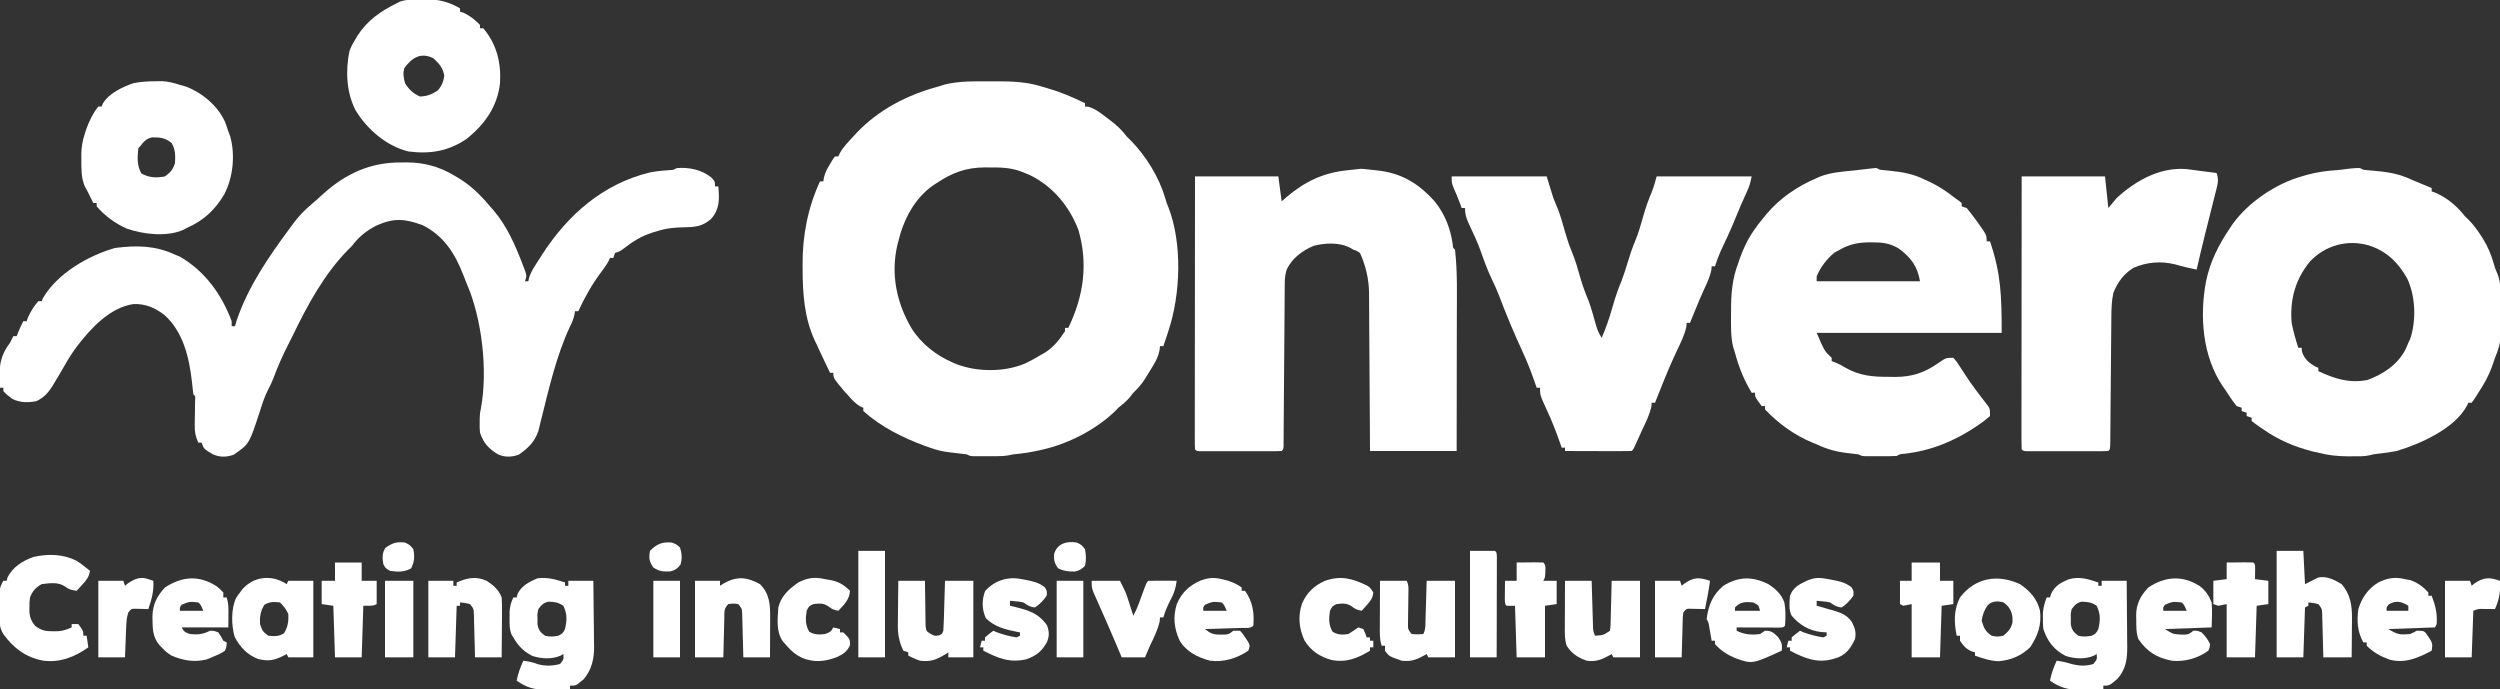 <?xml version="1.0" encoding="UTF-8"?>
<svg xmlns="http://www.w3.org/2000/svg" width="127" height="35" viewBox="0 0 127 35" fill="none">
  <rect x="0" y="0" width="127" height="35" fill="#333333" stroke="none"/>
  <g clip-path="url(#clip0_452_465)">
    <path d="M50.292 4.132C50.459 4.131 50.459 4.131 50.629 4.131C51.422 4.132 52.156 4.156 52.917 4.396C52.997 4.419 53.077 4.441 53.159 4.465C53.849 4.663 54.474 4.926 55.118 5.242C55.118 5.297 55.118 5.353 55.118 5.411C55.202 5.417 55.202 5.417 55.287 5.423C55.659 5.529 55.92 5.748 56.224 5.981C56.284 6.026 56.344 6.07 56.405 6.116C56.73 6.362 56.992 6.601 57.235 6.932C57.301 6.997 57.367 7.061 57.436 7.128C58.23 7.94 58.886 9.006 59.203 10.095C59.263 10.315 59.263 10.315 59.351 10.519C60.069 12.361 59.978 14.955 59.351 16.824C59.327 16.898 59.303 16.972 59.279 17.049C59.22 17.228 59.159 17.406 59.097 17.584C59.041 17.584 58.986 17.584 58.928 17.584C58.92 17.658 58.912 17.731 58.903 17.806C58.837 18.12 58.729 18.326 58.563 18.599C58.509 18.687 58.456 18.775 58.401 18.866C58.351 18.945 58.302 19.024 58.251 19.106C58.217 19.161 58.183 19.216 58.148 19.273C57.983 19.532 57.794 19.738 57.573 19.952C57.519 20.021 57.465 20.091 57.409 20.163C57.227 20.383 57.036 20.537 56.811 20.713C56.75 20.777 56.689 20.842 56.626 20.908C55.659 21.831 54.269 22.544 52.97 22.837C52.906 22.851 52.843 22.866 52.778 22.881C52.345 22.978 51.92 23.043 51.477 23.08C51.41 23.094 51.342 23.108 51.272 23.123C51.053 23.165 50.853 23.175 50.63 23.175C50.552 23.176 50.474 23.176 50.393 23.176C50.312 23.175 50.232 23.175 50.149 23.175C50.027 23.175 50.027 23.175 49.902 23.176C49.824 23.176 49.747 23.176 49.667 23.175C49.56 23.175 49.56 23.175 49.452 23.175C49.276 23.164 49.276 23.164 49.107 23.08C48.828 23.043 48.549 23.011 48.27 22.982C47.907 22.94 47.588 22.87 47.244 22.741C47.122 22.699 47.122 22.699 46.998 22.656C45.866 22.24 44.762 21.692 43.857 20.882C43.857 20.826 43.857 20.77 43.857 20.713C43.81 20.694 43.763 20.675 43.714 20.656C43.457 20.508 43.293 20.32 43.095 20.1C42.988 19.981 42.988 19.981 42.878 19.86C42.333 19.208 42.333 19.208 42.333 18.937C42.277 18.937 42.221 18.937 42.164 18.937C42.058 18.714 41.952 18.49 41.846 18.266C41.817 18.204 41.788 18.142 41.757 18.078C41.666 17.886 41.576 17.693 41.487 17.5C41.441 17.405 41.441 17.405 41.395 17.308C40.852 16.136 40.776 14.907 40.772 13.632C40.772 13.574 40.771 13.516 40.771 13.456C40.762 11.994 41.035 10.548 41.656 9.215C41.712 9.215 41.768 9.215 41.825 9.215C41.839 9.124 41.839 9.124 41.852 9.032C41.916 8.766 42.017 8.577 42.159 8.343C42.203 8.268 42.248 8.194 42.293 8.117C42.334 8.061 42.376 8.005 42.418 7.947C42.474 7.947 42.53 7.947 42.587 7.947C42.61 7.897 42.633 7.848 42.656 7.797C42.833 7.466 43.095 7.207 43.349 6.932C43.405 6.871 43.461 6.809 43.519 6.746C44.639 5.568 46.108 4.812 47.667 4.396C47.772 4.363 47.877 4.33 47.985 4.296C48.743 4.107 49.516 4.13 50.292 4.132ZM47.583 9.3C47.491 9.36 47.491 9.36 47.397 9.421C46.456 10.077 45.898 11.164 45.635 12.258C45.618 12.326 45.601 12.394 45.583 12.463C45.242 13.934 45.55 15.396 46.307 16.679C46.803 17.47 47.572 18.066 48.429 18.43C48.482 18.452 48.534 18.475 48.588 18.498C49.632 18.9 51.018 18.911 52.06 18.471C52.355 18.333 52.636 18.174 52.917 18.007C52.977 17.972 53.038 17.937 53.101 17.901C53.523 17.632 53.832 17.241 54.102 16.824C54.102 16.768 54.102 16.712 54.102 16.655C54.158 16.655 54.214 16.655 54.271 16.655C55.047 15.045 55.289 13.406 54.779 11.667C54.314 10.461 53.472 9.456 52.306 8.889C52.228 8.857 52.15 8.825 52.07 8.792C52.017 8.77 51.964 8.748 51.909 8.725C51.37 8.521 50.87 8.5 50.297 8.507C50.168 8.505 50.168 8.505 50.035 8.504C49.08 8.508 48.37 8.772 47.583 9.3Z" fill="white"></path>
    <path d="M20.405 8.253C20.532 8.252 20.532 8.252 20.662 8.25C21.543 8.254 22.294 8.456 23.051 8.903C23.109 8.937 23.167 8.971 23.227 9.006C23.905 9.406 24.39 9.882 24.892 10.483C24.946 10.544 25 10.604 25.056 10.667C25.751 11.475 26.168 12.44 26.548 13.426C26.571 13.483 26.593 13.54 26.616 13.599C26.765 14.003 26.765 14.003 26.67 14.287C26.726 14.287 26.782 14.287 26.839 14.287C26.853 14.216 26.853 14.216 26.867 14.143C26.979 13.762 27.221 13.437 27.432 13.104C27.473 13.04 27.513 12.976 27.555 12.909C28.864 10.893 30.642 9.337 33.011 8.761C33.347 8.693 33.679 8.662 34.021 8.641C34.209 8.634 34.209 8.634 34.375 8.539C34.993 8.487 35.625 8.616 36.121 9.004C36.322 9.215 36.322 9.215 36.322 9.469C36.378 9.469 36.434 9.469 36.491 9.469C36.545 10.118 36.57 10.597 36.136 11.11C35.691 11.501 35.34 11.536 34.766 11.545C34.267 11.556 33.838 11.592 33.359 11.751C33.245 11.784 33.245 11.784 33.13 11.818C32.574 12 32.152 12.261 31.692 12.621C31.496 12.766 31.496 12.766 31.242 12.85C31.214 12.934 31.186 13.018 31.157 13.104C31.102 13.104 31.046 13.104 30.988 13.104C30.968 13.149 30.949 13.193 30.928 13.239C30.814 13.452 30.677 13.64 30.533 13.833C30.064 14.459 29.706 15.099 29.379 15.809C29.324 15.809 29.268 15.809 29.21 15.809C29.2 15.871 29.19 15.932 29.179 15.996C29.126 16.231 29.048 16.408 28.94 16.623C28.263 18.079 27.888 19.728 27.501 21.28C27.486 21.338 27.471 21.396 27.456 21.456C27.42 21.602 27.384 21.75 27.349 21.897C27.158 22.456 26.821 22.774 26.347 23.101C25.981 23.226 25.651 23.238 25.299 23.081C24.821 22.796 24.566 22.51 24.384 21.981C24.365 21.732 24.365 21.732 24.368 21.473C24.369 21.388 24.369 21.303 24.37 21.215C24.384 20.966 24.384 20.966 24.426 20.77C24.788 18.844 24.494 16.225 23.714 14.416C23.65 14.267 23.59 14.116 23.533 13.964C23.119 12.878 22.524 11.957 21.458 11.434C20.556 11.107 20.003 11.065 19.127 11.456C18.603 11.724 18.216 12.04 17.865 12.512C17.802 12.573 17.738 12.635 17.673 12.698C16.483 13.913 15.625 15.482 14.894 17.002C14.818 17.16 14.739 17.315 14.658 17.471C14.367 18.037 14.116 18.604 13.895 19.201C13.817 19.402 13.733 19.584 13.631 19.772C13.44 20.135 13.322 20.522 13.196 20.911C12.661 22.556 12.661 22.556 11.869 23.101C11.499 23.228 11.17 23.238 10.815 23.078C10.349 22.801 10.349 22.801 10.245 22.488C10.189 22.488 10.133 22.488 10.075 22.488C9.933 22.178 9.886 21.942 9.893 21.602C9.894 21.473 9.894 21.473 9.895 21.341C9.898 21.208 9.898 21.208 9.901 21.072C9.904 20.894 9.906 20.717 9.908 20.54C9.91 20.461 9.911 20.383 9.913 20.302C9.927 20.122 9.927 20.122 9.821 20.036C9.794 19.814 9.77 19.593 9.747 19.37C9.612 18.162 9.301 16.841 8.35 16C7.877 15.634 7.394 15.426 6.785 15.445C5.58 15.621 4.606 16.686 3.911 17.595C3.687 17.895 3.489 18.199 3.306 18.526C3.145 18.813 2.976 19.095 2.805 19.376C2.77 19.435 2.735 19.494 2.7 19.555C2.471 19.928 2.264 20.17 1.863 20.374C1.438 20.462 1.023 20.462 0.63 20.266C0.46 20.142 0.309 20.025 0.169 19.867C0.169 19.811 0.169 19.756 0.169 19.698C0.114 19.698 0.058 19.698 9.90814e-05 19.698C-0.057 18.788 -0.066 18.169 0.508 17.416C0.567 17.304 0.624 17.192 0.677 17.077C0.733 17.077 0.789 17.077 0.847 17.077C0.871 17.015 0.896 16.952 0.921 16.887C1.001 16.691 1.088 16.504 1.185 16.316C1.241 16.316 1.297 16.316 1.355 16.316C1.374 16.259 1.393 16.201 1.413 16.142C1.551 15.835 1.721 15.553 1.947 15.302C2.003 15.302 2.059 15.302 2.117 15.302C2.134 15.257 2.152 15.212 2.17 15.166C2.901 13.894 4.478 12.986 5.842 12.597C6.934 12.456 7.888 12.469 8.89 12.935C8.974 12.97 9.058 13.005 9.144 13.04C10.42 13.784 11.255 14.951 11.769 16.316C11.769 16.4 11.769 16.484 11.769 16.57C11.825 16.57 11.88 16.57 11.938 16.57C11.966 16.474 11.994 16.378 12.023 16.279C12.608 14.553 13.653 13.036 14.732 11.582C14.785 11.509 14.838 11.436 14.893 11.361C15.17 10.989 15.462 10.68 15.818 10.383C16.028 10.208 16.229 10.024 16.431 9.838C17.583 8.806 18.841 8.235 20.405 8.253Z" fill="white"></path>
    <path d="M119.888 8.539C119.972 8.581 119.972 8.581 120.057 8.623C120.17 8.638 120.283 8.648 120.396 8.657C121.159 8.72 121.817 8.791 122.512 9.13C122.699 9.209 122.886 9.286 123.073 9.363C123.225 9.426 123.377 9.49 123.528 9.553C123.528 9.609 123.528 9.665 123.528 9.722C123.588 9.743 123.647 9.764 123.708 9.786C124.325 10.053 124.812 10.466 125.222 10.99C125.32 11.085 125.32 11.085 125.42 11.181C125.657 11.425 125.848 11.682 126.031 11.968C126.065 12.019 126.098 12.071 126.132 12.124C126.378 12.521 126.545 12.915 126.674 13.365C126.745 13.625 126.745 13.625 126.875 13.918C127.017 14.295 127.037 14.633 127.033 15.033C127.034 15.136 127.034 15.136 127.034 15.241C127.034 15.385 127.034 15.53 127.033 15.674C127.032 15.893 127.033 16.112 127.034 16.332C127.034 16.473 127.034 16.614 127.033 16.755C127.034 16.82 127.035 16.884 127.035 16.951C127.029 17.411 126.926 17.752 126.746 18.176C126.695 18.328 126.643 18.479 126.592 18.631C126.418 19.111 126.177 19.525 125.899 19.952C125.865 20.006 125.832 20.061 125.797 20.117C125.723 20.235 125.643 20.347 125.56 20.459C125.505 20.459 125.449 20.459 125.391 20.459C125.368 20.509 125.346 20.559 125.322 20.61C124.692 21.78 122.957 22.548 121.75 22.911C121.44 22.969 121.132 23.014 120.819 23.049C120.578 23.072 120.578 23.072 120.402 23.123C120.09 23.196 119.773 23.18 119.454 23.18C119.345 23.18 119.345 23.18 119.235 23.18C118.728 23.175 118.261 23.129 117.771 22.995C117.666 22.973 117.562 22.95 117.454 22.927C116.542 22.687 115.748 22.354 114.977 21.812C114.915 21.77 114.852 21.729 114.788 21.686C114.65 21.592 114.516 21.491 114.384 21.389C114.384 21.333 114.384 21.277 114.384 21.22C114.301 21.192 114.217 21.164 114.13 21.135C114.13 21.079 114.13 21.024 114.13 20.966C114.047 20.938 113.963 20.91 113.876 20.882C113.876 20.826 113.876 20.77 113.876 20.713C113.793 20.685 113.709 20.657 113.622 20.628C113.403 20.362 113.22 20.07 113.03 19.783C112.991 19.727 112.952 19.672 112.912 19.615C111.884 18.095 111.736 16.063 112.064 14.305C112.274 13.288 112.704 12.439 113.284 11.582C113.331 11.512 113.378 11.443 113.426 11.371C114.229 10.264 115.61 9.334 116.924 8.961C117.006 8.937 117.088 8.913 117.172 8.888C117.696 8.745 118.203 8.671 118.745 8.641C119.149 8.607 119.471 8.525 119.888 8.539ZM117.35 13.279C116.6 14.191 116.317 15.232 116.416 16.401C116.5 16.834 116.616 17.252 116.755 17.669C116.811 17.669 116.867 17.669 116.924 17.669C116.932 17.761 116.932 17.761 116.94 17.854C117.049 18.228 117.294 18.436 117.628 18.625C117.675 18.645 117.723 18.664 117.771 18.684C117.771 18.739 117.771 18.795 117.771 18.853C118.614 19.246 119.341 19.482 120.274 19.302C121.088 18.992 121.799 18.532 122.206 17.738C122.253 17.631 122.299 17.524 122.343 17.416C122.376 17.344 122.409 17.273 122.444 17.199C122.755 16.267 122.707 15.031 122.284 14.144C121.817 13.317 121.229 12.748 120.313 12.459C119.229 12.158 118.127 12.464 117.35 13.279Z" fill="white"></path>
    <path d="M69.352 8.592C69.532 8.615 69.712 8.633 69.893 8.649C71.167 8.777 72.026 9.284 72.879 10.227C73.4 10.873 73.683 11.601 73.799 12.418C73.811 12.595 73.811 12.595 73.914 12.681C74.044 13.816 74.009 14.968 74.007 16.108C74.007 16.305 74.006 16.502 74.006 16.699C74.006 17.213 74.005 17.727 74.004 18.242C74.003 18.861 74.003 19.48 74.002 20.1C74.001 21.037 74 21.974 73.998 22.911C72.546 22.911 71.093 22.911 69.596 22.911C69.593 22.293 69.589 21.675 69.586 21.038C69.584 20.646 69.581 20.253 69.578 19.861C69.573 19.238 69.569 18.616 69.566 17.993C69.564 17.491 69.561 16.989 69.556 16.487C69.555 16.296 69.554 16.105 69.554 15.914C69.553 15.645 69.55 15.377 69.548 15.108C69.548 15.03 69.548 14.952 69.548 14.871C69.538 14.164 69.378 13.497 69.088 12.85C68.938 12.747 68.938 12.747 68.749 12.681C68.674 12.639 68.599 12.596 68.522 12.552C67.977 12.31 67.313 12.341 66.74 12.486C66.16 12.724 65.635 13.122 65.362 13.696C65.29 13.938 65.267 14.155 65.265 14.408C65.264 14.519 65.264 14.519 65.263 14.633C65.262 14.714 65.262 14.795 65.262 14.878C65.261 14.964 65.26 15.049 65.26 15.138C65.258 15.323 65.257 15.509 65.256 15.695C65.254 15.989 65.252 16.283 65.249 16.576C65.243 17.306 65.238 18.035 65.233 18.764C65.229 19.381 65.224 19.997 65.219 20.614C65.217 20.904 65.215 21.194 65.213 21.485C65.212 21.661 65.211 21.838 65.209 22.015C65.209 22.096 65.208 22.177 65.208 22.261C65.207 22.372 65.207 22.372 65.206 22.484C65.206 22.549 65.205 22.613 65.205 22.679C65.193 22.826 65.193 22.826 65.108 22.911C64.974 22.919 64.839 22.922 64.704 22.922C64.575 22.922 64.575 22.922 64.443 22.922C64.349 22.922 64.255 22.922 64.159 22.922C64.063 22.922 63.968 22.922 63.869 22.922C63.667 22.922 63.464 22.922 63.262 22.922C62.951 22.921 62.64 22.922 62.329 22.922C62.133 22.922 61.936 22.922 61.74 22.922C61.647 22.922 61.553 22.922 61.456 22.922C61.37 22.922 61.284 22.922 61.195 22.922C61.119 22.922 61.042 22.921 60.964 22.921C60.79 22.911 60.79 22.911 60.706 22.826C60.697 22.647 60.695 22.468 60.696 22.29C60.696 22.233 60.695 22.176 60.695 22.118C60.695 21.926 60.696 21.735 60.696 21.544C60.696 21.407 60.696 21.27 60.696 21.134C60.696 20.762 60.697 20.39 60.697 20.018C60.698 19.63 60.698 19.241 60.698 18.853C60.698 18.117 60.699 17.381 60.7 16.645C60.701 15.807 60.701 14.97 60.702 14.132C60.702 12.409 60.704 10.685 60.706 8.961C62.103 8.961 63.5 8.961 64.939 8.961C64.995 9.38 65.051 9.798 65.108 10.229C65.194 10.155 65.279 10.079 65.368 10.002C66.29 9.222 67.226 8.776 68.43 8.651C69.153 8.566 69.153 8.566 69.352 8.592Z" fill="white"></path>
    <path d="M95.335 8.539C95.418 8.581 95.418 8.581 95.504 8.623C95.665 8.641 95.826 8.658 95.988 8.673C96.641 8.735 97.198 8.835 97.79 9.13C97.861 9.163 97.932 9.195 98.005 9.229C98.488 9.455 98.898 9.729 99.314 10.06C99.407 10.125 99.407 10.125 99.502 10.192C99.552 10.232 99.602 10.273 99.653 10.314C99.653 10.37 99.653 10.426 99.653 10.483C99.737 10.511 99.82 10.539 99.907 10.568C100.04 10.725 100.166 10.888 100.288 11.054C100.353 11.142 100.419 11.231 100.486 11.322C100.923 11.944 100.923 11.944 100.923 12.258C100.979 12.258 101.034 12.258 101.092 12.258C101.651 13.908 101.685 15.029 101.685 16.908C98.583 16.908 95.482 16.908 92.287 16.908C92.688 17.843 92.688 17.843 93.049 18.176C93.049 18.232 93.049 18.288 93.049 18.345C93.135 18.377 93.135 18.377 93.223 18.409C93.472 18.515 93.472 18.515 93.747 18.678C94.468 19.091 95.142 19.148 95.964 19.143C96.063 19.145 96.161 19.147 96.263 19.148C97.124 19.148 97.75 18.941 98.457 18.451C98.853 18.176 98.853 18.176 99.229 18.176C99.38 18.343 99.38 18.343 99.526 18.567C99.574 18.64 99.622 18.712 99.671 18.787C99.721 18.865 99.771 18.942 99.822 19.022C100.005 19.303 100.194 19.577 100.397 19.844C100.459 19.925 100.459 19.925 100.521 20.008C100.606 20.119 100.692 20.231 100.777 20.341C100.818 20.395 100.858 20.449 100.9 20.505C100.937 20.553 100.974 20.601 101.012 20.65C101.092 20.797 101.092 20.797 101.092 21.135C100.918 21.291 100.755 21.418 100.563 21.547C100.509 21.585 100.455 21.622 100.399 21.66C99.293 22.408 98.085 22.9 96.754 23.049C96.524 23.066 96.524 23.066 96.351 23.164C96.218 23.172 96.084 23.175 95.951 23.175C95.872 23.176 95.793 23.176 95.712 23.176C95.629 23.175 95.547 23.175 95.462 23.175C95.379 23.175 95.296 23.175 95.211 23.176C95.093 23.176 95.093 23.176 94.972 23.175C94.9 23.175 94.827 23.175 94.752 23.175C94.573 23.164 94.573 23.164 94.403 23.08C94.206 23.055 94.008 23.032 93.811 23.011C93.257 22.944 92.79 22.809 92.287 22.573C92.225 22.547 92.162 22.522 92.099 22.496C91.167 22.114 90.352 21.526 89.662 20.797C89.662 20.741 89.662 20.686 89.662 20.628C89.606 20.628 89.55 20.628 89.493 20.628C89.154 20.171 89.154 20.171 89.154 19.952C89.098 19.952 89.042 19.952 88.985 19.952C88.592 19.299 88.333 18.658 88.138 17.923C88.108 17.826 88.077 17.73 88.046 17.631C87.913 17.089 87.936 16.527 87.937 15.973C87.937 15.914 87.937 15.856 87.937 15.796C87.938 14.935 87.991 14.167 88.307 13.357C88.329 13.293 88.35 13.229 88.371 13.163C88.427 12.998 88.491 12.841 88.561 12.681C88.591 12.615 88.62 12.548 88.65 12.48C88.898 11.954 89.202 11.518 89.577 11.075C89.633 11.006 89.689 10.937 89.746 10.866C90.433 10.052 91.309 9.465 92.287 9.046C92.343 9.021 92.4 8.996 92.458 8.97C93.009 8.757 93.591 8.718 94.175 8.66C95.244 8.535 95.244 8.535 95.335 8.539ZM93.472 12.681C93.336 12.754 93.336 12.754 93.197 12.829C92.803 13.15 92.487 13.565 92.287 14.034C92.287 14.117 92.287 14.201 92.287 14.287C94.019 14.287 95.751 14.287 97.536 14.287C97.409 13.525 97.062 13.06 96.438 12.613C95.991 12.351 95.616 12.31 95.107 12.311C95.005 12.312 95.005 12.312 94.901 12.312C94.367 12.323 93.94 12.414 93.472 12.681Z" fill="white"></path>
    <path d="M73.745 8.961C75.338 8.961 76.93 8.961 78.571 8.961C78.683 9.324 78.795 9.687 78.91 10.06C78.992 10.262 79.074 10.463 79.158 10.664C79.299 11.041 79.404 11.428 79.515 11.816C79.609 12.14 79.709 12.454 79.841 12.766C80.025 13.199 80.148 13.646 80.277 14.098C80.39 14.491 80.524 14.863 80.684 15.239C80.83 15.624 80.938 16.021 81.048 16.418C81.127 16.701 81.201 16.915 81.365 17.162C81.59 16.651 81.763 16.134 81.915 15.598C82.047 15.138 82.192 14.698 82.379 14.258C82.493 13.963 82.585 13.661 82.677 13.357C82.79 12.986 82.907 12.621 83.058 12.264C83.241 11.829 83.364 11.38 83.493 10.928C83.611 10.522 83.745 10.133 83.914 9.745C84.014 9.491 84.084 9.225 84.159 8.961C85.752 8.961 87.344 8.961 88.985 8.961C88.919 9.292 88.862 9.493 88.721 9.786C88.531 10.19 88.359 10.598 88.191 11.011C87.953 11.599 87.693 12.172 87.417 12.743C87.3 13.001 87.207 13.257 87.122 13.527C87.067 13.527 87.011 13.527 86.953 13.527C86.948 13.591 86.943 13.656 86.937 13.722C86.86 14.072 86.728 14.357 86.576 14.679C86.415 15.029 86.268 15.384 86.122 15.741C86.096 15.805 86.069 15.87 86.042 15.937C85.978 16.092 85.915 16.246 85.852 16.401C85.797 16.401 85.741 16.401 85.683 16.401C85.678 16.465 85.673 16.53 85.667 16.596C85.569 17.042 85.371 17.428 85.175 17.838C84.769 18.696 84.423 19.577 84.074 20.459C84.019 20.459 83.963 20.459 83.905 20.459C83.897 20.556 83.897 20.556 83.889 20.654C83.791 21.1 83.592 21.485 83.397 21.896C83.319 22.069 83.242 22.241 83.164 22.414C82.984 22.816 82.984 22.816 82.889 22.911C82.639 22.918 82.39 22.92 82.14 22.919C82.027 22.919 82.027 22.919 81.913 22.919C81.672 22.918 81.431 22.917 81.191 22.916C81.028 22.916 80.865 22.915 80.702 22.915C80.302 22.914 79.902 22.912 79.502 22.911C79.502 22.855 79.502 22.799 79.502 22.741C79.447 22.741 79.391 22.741 79.333 22.741C79.308 22.667 79.282 22.592 79.255 22.515C79.055 21.942 78.841 21.388 78.583 20.837C78.233 20.075 78.233 20.075 78.233 19.698C78.177 19.698 78.121 19.698 78.063 19.698C78.037 19.623 78.012 19.549 77.985 19.472C77.794 18.923 77.592 18.39 77.345 17.864C76.906 16.91 76.499 15.943 76.131 14.961C76.023 14.69 75.902 14.429 75.777 14.166C75.553 13.691 75.375 13.208 75.203 12.712C75.052 12.296 74.866 11.898 74.677 11.498C74.523 11.17 74.422 10.939 74.422 10.568C74.367 10.568 74.311 10.568 74.253 10.568C74.216 10.468 74.18 10.369 74.142 10.267C74.055 10.031 73.96 9.802 73.856 9.574C73.745 9.3 73.745 9.3 73.745 8.961Z" fill="white"></path>
    <path d="M111.337 8.623C111.449 8.639 111.561 8.654 111.673 8.668C111.728 8.676 111.783 8.683 111.84 8.691C111.896 8.698 111.952 8.705 112.009 8.713C112.096 8.725 112.096 8.725 112.184 8.736C112.325 8.755 112.466 8.774 112.607 8.792C112.687 9.047 112.692 9.212 112.627 9.47C112.603 9.568 112.603 9.568 112.579 9.669C112.56 9.74 112.542 9.81 112.524 9.883C112.505 9.957 112.487 10.031 112.468 10.107C112.409 10.343 112.349 10.58 112.289 10.816C112.25 10.972 112.211 11.128 112.172 11.284C112.115 11.512 112.059 11.74 112.001 11.968C111.857 12.542 111.721 13.118 111.591 13.696C111.514 13.679 111.514 13.679 111.435 13.662C111.303 13.633 111.172 13.604 111.04 13.575C110.858 13.533 110.68 13.483 110.501 13.431C109.786 13.254 109.045 13.308 108.374 13.611C107.881 13.91 107.571 14.35 107.358 14.879C107.269 15.297 107.259 15.701 107.257 16.126C107.256 16.198 107.255 16.271 107.255 16.345C107.253 16.502 107.252 16.659 107.251 16.815C107.249 17.063 107.247 17.311 107.244 17.558C107.238 18.172 107.233 18.787 107.228 19.401C107.224 19.921 107.219 20.442 107.214 20.962C107.212 21.206 107.21 21.451 107.209 21.695C107.207 21.844 107.206 21.993 107.204 22.142C107.204 22.21 107.204 22.279 107.203 22.349C107.198 22.817 107.198 22.817 107.104 22.911C106.969 22.919 106.834 22.921 106.699 22.922C106.57 22.922 106.57 22.922 106.438 22.922C106.344 22.922 106.25 22.922 106.154 22.922C106.058 22.922 105.963 22.922 105.864 22.922C105.662 22.922 105.459 22.922 105.257 22.922C104.946 22.921 104.635 22.922 104.324 22.922C104.128 22.922 103.931 22.922 103.735 22.922C103.642 22.922 103.548 22.922 103.451 22.922C103.365 22.922 103.279 22.922 103.19 22.922C103.114 22.922 103.038 22.921 102.959 22.921C102.786 22.911 102.786 22.911 102.701 22.826C102.693 22.647 102.691 22.468 102.691 22.29C102.691 22.233 102.691 22.176 102.69 22.118C102.69 21.926 102.691 21.735 102.691 21.544C102.691 21.407 102.691 21.27 102.691 21.134C102.691 20.762 102.692 20.39 102.692 20.018C102.693 19.63 102.693 19.241 102.693 18.853C102.693 18.117 102.694 17.381 102.695 16.645C102.696 15.807 102.696 14.97 102.697 14.132C102.697 12.409 102.699 10.685 102.701 8.961C104.098 8.961 105.495 8.961 106.934 8.961C106.99 9.491 107.046 10.021 107.104 10.568C107.243 10.4 107.383 10.233 107.527 10.06C108.552 9.115 109.906 8.386 111.337 8.623Z" fill="white"></path>
    <path d="M7.911 4.127C8.018 4.125 8.124 4.124 8.234 4.123C8.562 4.143 8.833 4.211 9.144 4.312C9.247 4.341 9.35 4.371 9.456 4.401C10.278 4.718 11.056 5.373 11.426 6.177C11.491 6.343 11.546 6.509 11.6 6.679C11.644 6.79 11.644 6.79 11.689 6.904C11.958 7.854 11.847 9.004 11.393 9.871C10.925 10.667 10.33 11.216 9.483 11.582C9.431 11.611 9.379 11.64 9.326 11.67C8.481 12.048 7.282 11.907 6.433 11.611C5.851 11.35 5.326 10.967 4.911 10.483C4.911 10.427 4.911 10.371 4.911 10.314C4.855 10.314 4.799 10.314 4.742 10.314C4.629 10.089 4.516 9.863 4.403 9.638C4.373 9.585 4.343 9.532 4.312 9.478C4.117 9.036 4.133 8.553 4.133 8.079C4.132 8.018 4.131 7.956 4.13 7.893C4.129 7.488 4.189 7.151 4.318 6.763C4.337 6.703 4.356 6.643 4.375 6.581C4.525 6.162 4.714 5.759 4.996 5.411C5.051 5.411 5.107 5.411 5.165 5.411C5.195 5.336 5.195 5.336 5.225 5.26C5.525 4.745 6.223 4.417 6.774 4.227C7.155 4.149 7.522 4.129 7.911 4.127ZM7.112 7.44C7.084 7.468 7.056 7.495 7.028 7.524C6.978 7.989 6.95 8.399 7.181 8.813C7.579 9.032 7.939 9.046 8.382 8.961C8.671 8.748 8.777 8.623 8.89 8.285C8.911 7.906 8.915 7.603 8.721 7.271C8.414 7.001 8.113 6.969 7.718 6.98C7.426 7.039 7.29 7.212 7.112 7.44Z" fill="white"></path>
    <path d="M21.426 -0.037C21.505 -0.037 21.584 -0.038 21.665 -0.038C22.313 -0.027 22.801 0.095 23.368 0.423C23.368 0.479 23.368 0.534 23.368 0.592C23.425 0.609 23.483 0.627 23.542 0.645C23.869 0.797 24.136 1.006 24.384 1.268C24.384 1.324 24.384 1.38 24.384 1.437C24.439 1.437 24.495 1.437 24.553 1.437C25.233 2.254 25.465 3.179 25.4 4.227C25.267 5.413 24.638 6.299 23.722 7.043C22.789 7.682 21.852 7.838 20.743 7.693C19.63 7.417 18.65 6.575 18.064 5.603C17.594 4.687 17.549 3.607 17.75 2.599C17.828 2.392 17.917 2.217 18.034 2.029C18.076 1.957 18.118 1.886 18.161 1.812C18.654 1.044 19.337 0.565 20.15 0.169C20.21 0.138 20.27 0.107 20.331 0.075C20.694 -0.037 21.047 -0.036 21.426 -0.037ZM20.542 3.456C20.459 3.737 20.504 3.944 20.574 4.227C20.776 4.545 20.988 4.754 21.336 4.903C21.708 4.888 21.971 4.789 22.267 4.565C22.461 4.325 22.518 4.162 22.569 3.857C22.505 3.448 22.314 3.234 22.013 2.959C21.373 2.639 20.925 2.934 20.542 3.456Z" fill="white"></path>
    <path d="M106.596 29.589C106.596 29.645 106.596 29.701 106.596 29.759C106.652 29.759 106.708 29.759 106.765 29.759C106.765 29.675 106.765 29.591 106.765 29.505C107.184 29.505 107.603 29.505 108.035 29.505C108.041 30.07 108.046 30.636 108.049 31.201C108.05 31.394 108.052 31.586 108.054 31.778C108.057 32.055 108.059 32.332 108.06 32.609C108.061 32.694 108.063 32.78 108.064 32.867C108.064 33.497 107.997 33.991 107.569 34.482C107.159 34.831 107.159 34.831 106.85 34.831C106.85 34.887 106.85 34.943 106.85 35C106.541 35.012 106.233 35.02 105.924 35.026C105.837 35.03 105.751 35.033 105.662 35.037C105.045 35.047 104.646 34.931 104.14 34.577C104.211 34.206 104.324 33.907 104.479 33.563C104.754 33.603 105.003 33.653 105.268 33.742C105.636 33.83 105.976 33.843 106.342 33.732C106.535 33.494 106.535 33.494 106.511 33.225C106.465 33.252 106.419 33.279 106.372 33.307C105.929 33.5 105.388 33.471 104.936 33.32C104.346 33.02 104.008 32.579 103.802 31.956C103.779 31.693 103.779 31.693 103.781 31.412C103.78 31.32 103.78 31.228 103.779 31.133C103.803 30.848 103.87 30.617 103.971 30.35C104.027 30.35 104.083 30.35 104.14 30.35C104.16 30.288 104.179 30.225 104.199 30.16C104.389 29.761 104.688 29.592 105.088 29.431C105.618 29.266 106.085 29.419 106.596 29.589ZM105.241 30.942C105.188 31.187 105.188 31.187 105.199 31.449C105.198 31.537 105.197 31.624 105.196 31.713C105.252 32.014 105.337 32.114 105.58 32.295C105.812 32.356 106.022 32.341 106.257 32.295C106.478 32.18 106.478 32.18 106.596 31.956C106.697 31.508 106.714 31.199 106.511 30.773C106.239 30.592 106.073 30.578 105.752 30.565C105.495 30.623 105.398 30.734 105.241 30.942Z" fill="white"></path>
    <path d="M28.702 29.589C28.702 29.645 28.702 29.701 28.702 29.759C28.758 29.759 28.814 29.759 28.872 29.759C28.872 29.675 28.872 29.591 28.872 29.505C29.291 29.505 29.71 29.505 30.142 29.505C30.15 30.069 30.156 30.633 30.16 31.197C30.162 31.388 30.164 31.58 30.167 31.772C30.171 32.048 30.173 32.324 30.175 32.601C30.176 32.686 30.178 32.77 30.18 32.858C30.18 33.489 30.06 34.014 29.649 34.509C29.576 34.566 29.576 34.566 29.501 34.625C29.452 34.665 29.403 34.705 29.353 34.747C29.21 34.831 29.21 34.831 28.956 34.831C28.956 34.887 28.956 34.943 28.956 35C28.648 35.012 28.339 35.02 28.03 35.026C27.944 35.03 27.857 35.033 27.768 35.037C27.151 35.047 26.753 34.931 26.247 34.577C26.318 34.206 26.43 33.907 26.586 33.563C26.849 33.6 27.079 33.642 27.326 33.742C27.703 33.844 28.07 33.833 28.448 33.732C28.641 33.494 28.641 33.494 28.618 33.225C28.572 33.252 28.526 33.279 28.478 33.307C28.035 33.5 27.495 33.471 27.042 33.32C26.599 33.094 26.319 32.811 26.078 32.379C26.047 32.33 26.015 32.282 25.983 32.231C25.875 31.956 25.886 31.707 25.887 31.412C25.887 31.302 25.886 31.193 25.886 31.08C25.907 30.795 25.954 30.605 26.078 30.35C26.133 30.35 26.189 30.35 26.247 30.35C26.263 30.289 26.278 30.228 26.294 30.165C26.509 29.746 26.867 29.567 27.289 29.383C27.787 29.308 28.23 29.432 28.702 29.589ZM27.348 30.942C27.294 31.187 27.294 31.187 27.305 31.449C27.304 31.537 27.303 31.624 27.303 31.713C27.358 32.014 27.443 32.114 27.686 32.295C27.919 32.356 28.128 32.341 28.364 32.295C28.584 32.18 28.584 32.18 28.702 31.956C28.804 31.508 28.821 31.199 28.618 30.773C28.345 30.592 28.18 30.578 27.858 30.565C27.602 30.623 27.505 30.734 27.348 30.942Z" fill="white"></path>
    <path d="M115.654 27.983C116.101 27.983 116.548 27.983 117.009 27.983C117.037 28.541 117.065 29.099 117.094 29.674C117.317 29.562 117.541 29.451 117.771 29.336C118.192 29.249 118.6 29.459 118.956 29.674C119.396 30.181 119.486 30.749 119.481 31.404C119.481 31.461 119.48 31.519 119.48 31.578C119.479 31.759 119.477 31.939 119.475 32.12C119.474 32.244 119.473 32.367 119.473 32.491C119.471 32.792 119.468 33.093 119.464 33.394C118.989 33.394 118.514 33.394 118.025 33.394C118.021 33.22 118.017 33.046 118.012 32.866C118.008 32.698 118.003 32.529 117.998 32.36C117.995 32.243 117.992 32.126 117.989 32.009C117.985 31.84 117.98 31.672 117.975 31.503C117.971 31.351 117.971 31.351 117.967 31.196C117.959 30.927 117.959 30.927 117.771 30.688C117.511 30.626 117.511 30.626 117.263 30.604C117.263 30.66 117.263 30.715 117.263 30.773C117.179 30.815 117.179 30.815 117.094 30.858C117.066 31.694 117.038 32.531 117.009 33.394C116.562 33.394 116.115 33.394 115.654 33.394C115.654 31.608 115.654 29.823 115.654 27.983Z" fill="white"></path>
    <path d="M3.894 28.49C4.1 28.626 4.1 28.626 4.27 28.76C4.328 28.805 4.385 28.849 4.444 28.895C4.486 28.929 4.528 28.963 4.572 28.998C4.522 29.307 4.395 29.466 4.185 29.695C4.131 29.755 4.077 29.814 4.021 29.876C3.979 29.921 3.937 29.966 3.894 30.012C3.652 29.979 3.501 29.951 3.307 29.798C2.964 29.554 2.518 29.624 2.116 29.674C1.801 29.85 1.657 30.02 1.524 30.35C1.494 30.593 1.494 30.593 1.497 30.852C1.496 30.938 1.494 31.025 1.493 31.113C1.529 31.406 1.597 31.555 1.778 31.787C2.089 32.029 2.319 32.074 2.709 32.068C2.795 32.067 2.88 32.067 2.968 32.066C3.221 32.041 3.41 31.978 3.64 31.872C3.64 31.816 3.64 31.76 3.64 31.703C3.752 31.703 3.864 31.703 3.979 31.703C4.233 32.047 4.233 32.047 4.233 32.295C4.289 32.295 4.345 32.295 4.402 32.295C4.444 32.588 4.444 32.588 4.487 32.886C3.797 33.374 3.057 33.668 2.201 33.563C1.323 33.399 0.686 32.93 0.169 32.21C0.003 31.935 -0.022 31.727 -0.023 31.407C-0.023 31.318 -0.023 31.229 -0.023 31.137C-0.023 31.045 -0.022 30.953 -0.021 30.858C-0.022 30.719 -0.022 30.719 -0.023 30.577C-0.023 30.488 -0.023 30.4 -0.023 30.308C-0.023 30.227 -0.022 30.146 -0.022 30.062C0 29.837 0.054 29.698 0.169 29.505C0.225 29.505 0.281 29.505 0.338 29.505C0.354 29.445 0.37 29.386 0.386 29.325C0.65 28.798 1.148 28.494 1.692 28.295C2.439 28.124 3.206 28.141 3.894 28.49Z" fill="white"></path>
    <path d="M14.563 29.674C14.591 29.618 14.619 29.562 14.647 29.505C15.066 29.505 15.486 29.505 15.917 29.505C15.917 30.788 15.917 32.072 15.917 33.394C15.498 33.394 15.079 33.394 14.647 33.394C14.62 33.338 14.592 33.282 14.563 33.225C14.516 33.25 14.469 33.275 14.42 33.302C13.935 33.543 13.652 33.608 13.123 33.478C12.58 33.29 12.185 32.861 11.923 32.356C11.749 31.779 11.734 30.932 11.991 30.382C12.086 30.232 12.086 30.232 12.192 30.097C12.227 30.049 12.262 30.002 12.298 29.953C12.889 29.26 13.822 29.181 14.563 29.674ZM13.43 30.725C13.23 31.04 13.19 31.333 13.208 31.703C13.336 32.071 13.336 32.071 13.631 32.295C13.948 32.324 14.149 32.34 14.425 32.173C14.624 31.86 14.666 31.564 14.647 31.196C14.533 30.94 14.421 30.8 14.224 30.604C13.906 30.569 13.708 30.558 13.43 30.725Z" fill="white"></path>
    <path d="M102.616 29.674C103.126 30.024 103.485 30.417 103.632 31.027C103.715 31.753 103.531 32.265 103.14 32.871C102.703 33.307 102.15 33.538 101.537 33.589C101.114 33.58 100.727 33.446 100.33 33.309C100.33 33.253 100.33 33.198 100.33 33.14C100.267 33.121 100.204 33.102 100.14 33.082C99.859 32.948 99.738 32.806 99.568 32.548C99.568 32.465 99.568 32.381 99.568 32.295C99.512 32.295 99.456 32.295 99.399 32.295C99.261 31.608 99.245 30.984 99.568 30.35C100.346 29.337 101.484 29.155 102.616 29.674ZM100.981 30.736C100.794 31.005 100.718 31.209 100.669 31.534C100.785 31.908 100.848 32.076 101.177 32.295C101.466 32.351 101.466 32.351 101.769 32.295C102.024 32.079 102.155 31.942 102.234 31.621C102.256 31.302 102.205 31.077 102.018 30.815C101.784 30.58 101.784 30.58 101.468 30.551C101.179 30.583 101.179 30.583 100.981 30.736Z" fill="white"></path>
    <path d="M70.104 29.505C70.551 29.505 70.998 29.505 71.459 29.505C71.575 29.737 71.55 29.921 71.546 30.181C71.544 30.333 71.544 30.333 71.543 30.488C71.54 30.702 71.536 30.917 71.533 31.131C71.532 31.233 71.531 31.334 71.53 31.438C71.528 31.532 71.527 31.625 71.525 31.721C71.525 31.974 71.525 31.974 71.713 32.21C72.016 32.231 72.016 32.231 72.305 32.21C72.428 31.965 72.409 31.743 72.417 31.47C72.419 31.414 72.42 31.358 72.422 31.3C72.428 31.121 72.433 30.942 72.438 30.762C72.441 30.641 72.445 30.52 72.449 30.398C72.458 30.1 72.466 29.803 72.475 29.505C72.95 29.505 73.425 29.505 73.914 29.505C73.914 30.788 73.914 32.072 73.914 33.394C73.467 33.394 73.02 33.394 72.559 33.394C72.531 33.338 72.504 33.282 72.475 33.225C72.412 33.261 72.412 33.261 72.347 33.299C71.951 33.515 71.667 33.621 71.205 33.563C70.557 33.337 70.557 33.337 70.358 33.056C70.358 32.972 70.358 32.888 70.358 32.802C70.302 32.802 70.246 32.802 70.189 32.802C70.078 32.468 70.093 32.131 70.096 31.784C70.096 31.718 70.096 31.653 70.096 31.586C70.097 31.378 70.098 31.171 70.099 30.963C70.099 30.822 70.1 30.681 70.1 30.54C70.101 30.195 70.102 29.85 70.104 29.505Z" fill="white"></path>
    <path d="M122.174 29.42C122.321 29.449 122.321 29.449 122.47 29.478C122.833 29.614 123.101 29.808 123.359 30.097C123.359 30.152 123.359 30.208 123.359 30.266C123.415 30.266 123.471 30.266 123.529 30.266C123.722 30.763 123.82 31.168 123.783 31.703C123.755 31.759 123.727 31.814 123.698 31.872C122.916 31.9 122.133 31.928 121.327 31.956C121.807 32.244 121.903 32.252 122.428 32.21C122.614 32.131 122.614 32.131 122.767 32.041C123.105 32.041 123.105 32.041 123.231 32.156C123.587 32.67 123.587 32.67 123.529 33.056C122.843 33.422 122.152 33.726 121.368 33.502C120.916 33.335 120.568 33.142 120.227 32.802C120.227 32.746 120.227 32.69 120.227 32.633C120.171 32.633 120.115 32.633 120.057 32.633C119.752 32.087 119.726 31.558 119.803 30.942C119.982 30.364 120.299 29.905 120.819 29.589C121.291 29.362 121.657 29.296 122.174 29.42ZM121.333 30.72C121.227 30.854 121.227 30.854 121.243 31.027C121.606 31.027 121.969 31.027 122.343 31.027C122.343 30.943 122.343 30.859 122.343 30.773C122.017 30.556 121.672 30.48 121.333 30.72Z" fill="white"></path>
    <path d="M62.06 29.42C62.16 29.445 62.259 29.469 62.362 29.494C62.634 29.583 62.846 29.675 63.076 29.843C63.076 29.899 63.076 29.955 63.076 30.012C63.132 30.012 63.188 30.012 63.246 30.012C63.64 30.57 63.723 31.119 63.669 31.787C63.514 31.942 63.266 31.892 63.057 31.899C62.951 31.902 62.844 31.906 62.734 31.91C62.621 31.913 62.507 31.916 62.394 31.919C62.28 31.923 62.166 31.927 62.052 31.931C61.773 31.94 61.493 31.948 61.214 31.956C61.486 32.174 61.628 32.243 61.981 32.237C62.053 32.236 62.126 32.236 62.201 32.236C62.422 32.222 62.422 32.222 62.653 32.041C62.765 32.041 62.876 32.041 62.992 32.041C63.139 32.199 63.139 32.199 63.272 32.406C63.317 32.473 63.362 32.541 63.409 32.611C63.5 32.802 63.5 32.802 63.415 33.056C62.835 33.444 62.163 33.652 61.468 33.563C60.834 33.392 60.255 33.106 59.917 32.526C59.641 31.913 59.577 31.311 59.79 30.667C60.034 30.106 60.409 29.751 60.96 29.505C61.369 29.354 61.637 29.315 62.06 29.42ZM61.214 30.72C61.114 30.855 61.114 30.855 61.129 31.027C61.52 31.027 61.911 31.027 62.314 31.027C62.181 30.715 62.181 30.715 62.06 30.604C61.61 30.557 61.61 30.557 61.214 30.72Z" fill="white"></path>
    <path d="M79.502 29.505C79.949 29.505 80.396 29.505 80.856 29.505C80.862 29.685 80.867 29.865 80.872 30.051C80.877 30.225 80.883 30.4 80.888 30.575C80.892 30.696 80.895 30.817 80.899 30.938C80.903 31.113 80.909 31.287 80.914 31.462C80.918 31.566 80.921 31.671 80.924 31.779C80.93 32.044 80.93 32.044 81.026 32.295C81.451 32.267 81.451 32.267 81.788 32.041C81.819 31.778 81.819 31.778 81.823 31.47C81.825 31.414 81.826 31.358 81.828 31.3C81.833 31.121 81.837 30.942 81.841 30.762C81.844 30.641 81.847 30.52 81.851 30.398C81.859 30.1 81.866 29.803 81.873 29.505C82.347 29.505 82.823 29.505 83.312 29.505C83.312 30.788 83.312 32.072 83.312 33.394C82.865 33.394 82.418 33.394 81.957 33.394C81.929 33.338 81.901 33.282 81.873 33.225C81.809 33.261 81.809 33.261 81.745 33.299C81.35 33.515 81.063 33.629 80.603 33.563C80.156 33.406 79.847 33.207 79.587 32.802C79.48 32.484 79.491 32.189 79.494 31.858C79.494 31.791 79.494 31.723 79.494 31.654C79.494 31.44 79.496 31.225 79.497 31.011C79.497 30.865 79.497 30.72 79.498 30.574C79.499 30.218 79.5 29.861 79.502 29.505Z" fill="white"></path>
    <path d="M10.993 29.776C11.133 29.885 11.133 29.885 11.345 30.097C11.345 30.18 11.345 30.264 11.345 30.35C11.401 30.35 11.457 30.35 11.514 30.35C11.617 30.656 11.608 30.936 11.604 31.254C11.603 31.458 11.601 31.662 11.599 31.872C10.817 31.872 10.034 31.872 9.228 31.872C9.341 32.097 9.414 32.125 9.652 32.21C10.047 32.251 10.314 32.224 10.668 32.041C10.885 32.046 10.885 32.046 11.091 32.126C11.234 32.337 11.234 32.337 11.345 32.548C11.429 32.59 11.429 32.59 11.514 32.633C11.514 32.823 11.514 32.823 11.43 33.056C11.219 33.204 10.991 33.298 10.752 33.394C10.627 33.446 10.627 33.446 10.498 33.499C9.87 33.656 9.311 33.555 8.72 33.309C8.44 33.124 8.44 33.124 8.212 32.886C8.171 32.844 8.13 32.803 8.088 32.759C7.769 32.363 7.75 31.971 7.747 31.481C7.746 31.419 7.746 31.358 7.745 31.294C7.759 30.708 7.976 30.27 8.382 29.843C9.234 29.281 10.117 29.204 10.993 29.776ZM9.228 30.72C9.129 30.855 9.129 30.855 9.144 31.027C9.535 31.027 9.926 31.027 10.329 31.027C10.195 30.715 10.195 30.715 10.075 30.604C9.625 30.557 9.625 30.557 9.228 30.72Z" fill="white"></path>
    <path d="M45.635 29.505C46.082 29.505 46.529 29.505 46.99 29.505C46.991 29.685 46.992 29.865 46.994 30.051C46.996 30.225 47 30.4 47.003 30.575C47.005 30.696 47.006 30.817 47.007 30.938C47.007 31.113 47.011 31.287 47.015 31.462C47.016 31.566 47.017 31.671 47.019 31.779C47.049 32.056 47.049 32.056 47.278 32.205C47.488 32.31 47.488 32.31 47.688 32.279C47.853 32.221 47.853 32.221 47.921 32.041C47.934 31.851 47.943 31.66 47.948 31.47C47.95 31.414 47.952 31.358 47.953 31.3C47.959 31.121 47.964 30.942 47.969 30.762C47.973 30.641 47.976 30.52 47.98 30.398C47.989 30.1 47.998 29.803 48.006 29.505C48.481 29.505 48.956 29.505 49.445 29.505C49.445 30.788 49.445 32.072 49.445 33.394C49.026 33.394 48.607 33.394 48.175 33.394C48.175 33.31 48.175 33.226 48.175 33.14C48.128 33.171 48.081 33.201 48.032 33.233C47.569 33.514 47.278 33.633 46.736 33.563C46.526 33.493 46.342 33.408 46.143 33.309C46.143 33.253 46.143 33.198 46.143 33.14C46.059 33.112 45.976 33.084 45.889 33.056C45.668 32.585 45.599 32.199 45.611 31.684C45.611 31.59 45.611 31.59 45.612 31.494C45.613 31.296 45.616 31.098 45.62 30.9C45.621 30.764 45.622 30.629 45.623 30.494C45.626 30.164 45.63 29.834 45.635 29.505Z" fill="white"></path>
    <path d="M111.738 29.767C112.05 30.007 112.207 30.243 112.353 30.604C112.371 30.835 112.378 31.04 112.369 31.27C112.361 31.568 112.361 31.568 112.353 31.872C111.571 31.9 110.788 31.928 109.982 31.956C110.383 32.211 110.383 32.211 110.797 32.237C110.861 32.236 110.925 32.236 110.991 32.236C111.193 32.219 111.193 32.219 111.422 32.041C111.623 32.036 111.623 32.036 111.845 32.126C112.021 32.304 112.168 32.487 112.268 32.717C112.257 32.895 112.257 32.895 112.184 33.056C111.656 33.44 110.967 33.636 110.321 33.563C109.558 33.412 109.077 33.111 108.628 32.464C108.512 32.139 108.524 31.8 108.522 31.46C108.52 31.401 108.518 31.342 108.517 31.282C108.512 30.689 108.733 30.268 109.136 29.843C109.988 29.281 110.856 29.21 111.738 29.767ZM109.982 30.72C109.883 30.855 109.883 30.855 109.898 31.027C110.289 31.027 110.68 31.027 111.083 31.027C110.949 30.715 110.949 30.715 110.829 30.604C110.379 30.557 110.379 30.557 109.982 30.72Z" fill="white"></path>
    <path d="M89.831 29.674C90.192 29.91 90.489 30.177 90.641 30.592C90.72 30.985 90.71 31.39 90.678 31.787C90.593 31.872 90.593 31.872 90.366 31.882C90.267 31.881 90.168 31.881 90.066 31.88C89.959 31.88 89.853 31.88 89.743 31.879C89.629 31.879 89.516 31.878 89.402 31.877C89.288 31.877 89.175 31.877 89.061 31.876C88.781 31.875 88.502 31.874 88.222 31.872C88.222 31.928 88.222 31.984 88.222 32.041C88.603 32.237 88.987 32.264 89.408 32.21C89.491 32.154 89.575 32.099 89.662 32.041C89.991 32.041 90.084 32.125 90.323 32.358C90.509 32.633 90.555 32.735 90.508 33.056C89.005 33.743 89.005 33.743 88.132 33.425C87.742 33.257 87.401 33.041 87.122 32.717C87.122 32.662 87.122 32.606 87.122 32.548C87.066 32.548 87.01 32.548 86.952 32.548C86.941 32.483 86.93 32.418 86.918 32.351C86.903 32.266 86.888 32.181 86.873 32.094C86.858 32.01 86.843 31.925 86.828 31.838C86.793 31.621 86.793 31.621 86.698 31.449C86.785 30.746 87 30.221 87.545 29.759C88.322 29.274 89.028 29.276 89.831 29.674ZM88.138 30.858C88.138 30.913 88.138 30.969 88.138 31.027C88.557 31.027 88.976 31.027 89.408 31.027C89.344 30.75 89.344 30.75 89.069 30.604C88.674 30.568 88.421 30.563 88.138 30.858Z" fill="white"></path>
    <path d="M38.608 29.674C39.104 30.178 39.127 30.71 39.124 31.396C39.124 31.453 39.124 31.511 39.124 31.57C39.123 31.752 39.122 31.933 39.121 32.115C39.12 32.239 39.12 32.363 39.12 32.487C39.119 32.789 39.117 33.091 39.116 33.394C38.669 33.394 38.222 33.394 37.761 33.394C37.757 33.22 37.753 33.046 37.748 32.866C37.744 32.698 37.739 32.529 37.734 32.36C37.731 32.243 37.728 32.126 37.725 32.009C37.721 31.84 37.716 31.672 37.711 31.503C37.707 31.351 37.707 31.351 37.703 31.196C37.695 30.927 37.695 30.927 37.507 30.688C37.253 30.653 37.253 30.653 36.999 30.688C36.76 30.927 36.803 31.094 36.795 31.429C36.793 31.485 36.791 31.541 36.79 31.599C36.785 31.778 36.781 31.957 36.777 32.136C36.773 32.258 36.77 32.379 36.767 32.5C36.759 32.798 36.752 33.096 36.745 33.394C36.27 33.394 35.795 33.394 35.306 33.394C35.306 32.11 35.306 30.827 35.306 29.505C35.725 29.505 36.144 29.505 36.576 29.505C36.576 29.588 36.576 29.672 36.576 29.758C36.635 29.72 36.694 29.682 36.756 29.642C37.43 29.261 37.928 29.304 38.608 29.674Z" fill="white"></path>
    <path d="M24.723 29.505C25.066 29.729 25.337 29.963 25.485 30.35C25.499 30.586 25.505 30.813 25.502 31.049C25.501 31.116 25.501 31.183 25.501 31.252C25.5 31.466 25.498 31.68 25.496 31.893C25.495 32.038 25.494 32.183 25.493 32.328C25.492 32.684 25.488 33.039 25.485 33.394C25.038 33.394 24.591 33.394 24.13 33.394C24.126 33.22 24.122 33.046 24.118 32.866C24.113 32.698 24.108 32.529 24.104 32.36C24.1 32.243 24.097 32.126 24.095 32.009C24.091 31.84 24.086 31.672 24.081 31.503C24.077 31.351 24.077 31.351 24.073 31.196C24.064 30.927 24.064 30.927 23.876 30.688C23.617 30.626 23.617 30.626 23.368 30.604C23.368 30.66 23.368 30.715 23.368 30.773C23.313 30.773 23.257 30.773 23.199 30.773C23.171 31.638 23.143 32.503 23.114 33.394C22.667 33.394 22.22 33.394 21.76 33.394C21.76 32.11 21.76 30.827 21.76 29.505C22.179 29.505 22.598 29.505 23.03 29.505C23.03 29.588 23.03 29.672 23.03 29.758C23.086 29.758 23.142 29.758 23.199 29.758C23.199 29.703 23.199 29.647 23.199 29.589C23.741 29.351 24.166 29.263 24.723 29.505Z" fill="white"></path>
    <path d="M51.901 29.42C51.964 29.432 52.028 29.443 52.093 29.455C52.462 29.527 52.792 29.595 53.086 29.843C53.192 30.033 53.192 30.033 53.171 30.266C53.003 30.5 52.821 30.701 52.578 30.858C52.319 30.835 52.208 30.752 51.986 30.604C51.812 30.566 51.812 30.566 51.631 30.551C51.525 30.541 51.418 30.53 51.308 30.519C51.308 30.603 51.308 30.687 51.308 30.773C51.406 30.796 51.504 30.818 51.605 30.842C52.286 31.015 52.783 31.171 53.197 31.782C53.301 32.094 53.315 32.334 53.175 32.638C52.9 33.11 52.646 33.309 52.128 33.494C51.279 33.681 50.706 33.438 49.953 33.056C49.953 33 49.953 32.944 49.953 32.886C49.898 32.886 49.842 32.886 49.784 32.886C49.812 32.775 49.84 32.663 49.869 32.548C49.925 32.548 49.981 32.548 50.038 32.548C50.038 32.492 50.038 32.437 50.038 32.379C50.176 32.262 50.317 32.149 50.462 32.041C50.516 32.066 50.57 32.09 50.626 32.115C50.957 32.237 51.296 32.332 51.647 32.379C51.731 32.337 51.731 32.337 51.816 32.295C51.816 32.239 51.816 32.183 51.816 32.126C51.77 32.117 51.724 32.109 51.676 32.1C51.077 31.982 50.512 31.843 50.075 31.396C49.879 30.936 49.869 30.494 50.044 30.023C50.538 29.48 51.194 29.277 51.901 29.42Z" fill="white"></path>
    <path d="M92.879 29.42C92.943 29.432 93.006 29.443 93.072 29.455C93.441 29.527 93.77 29.595 94.065 29.843C94.171 30.033 94.171 30.033 94.149 30.266C93.981 30.5 93.8 30.701 93.557 30.858C93.297 30.835 93.187 30.752 92.964 30.604C92.79 30.566 92.79 30.566 92.609 30.551C92.503 30.541 92.396 30.53 92.287 30.519C92.287 30.603 92.287 30.687 92.287 30.773C92.365 30.794 92.444 30.815 92.525 30.836C92.643 30.872 92.761 30.907 92.879 30.942C92.956 30.963 93.032 30.983 93.111 31.005C93.529 31.133 93.831 31.236 94.081 31.608C94.232 31.908 94.304 32.126 94.234 32.464C94.037 32.883 93.825 33.206 93.387 33.394C92.574 33.685 92.028 33.577 91.271 33.225C91.157 33.169 91.044 33.113 90.932 33.056C90.932 33 90.932 32.944 90.932 32.886C90.876 32.886 90.82 32.886 90.763 32.886C90.791 32.775 90.819 32.663 90.847 32.548C90.903 32.548 90.959 32.548 91.017 32.548C91.017 32.492 91.017 32.437 91.017 32.379C91.154 32.262 91.296 32.149 91.44 32.041C91.494 32.066 91.548 32.09 91.604 32.115C91.936 32.237 92.275 32.332 92.625 32.379C92.709 32.337 92.709 32.337 92.795 32.295C92.795 32.239 92.795 32.183 92.795 32.126C92.697 32.119 92.599 32.112 92.498 32.105C91.88 32.026 91.425 31.75 91.017 31.28C90.86 30.968 90.903 30.607 90.932 30.266C91.086 29.849 91.39 29.686 91.779 29.505C92.186 29.327 92.445 29.332 92.879 29.42Z" fill="white"></path>
    <path d="M69.452 29.75C69.596 29.843 69.596 29.843 69.765 30.097C69.738 30.384 69.612 30.541 69.421 30.752C69.375 30.804 69.328 30.856 69.281 30.909C69.245 30.948 69.209 30.987 69.172 31.027C68.959 30.981 68.849 30.955 68.68 30.81C68.41 30.632 68.219 30.649 67.902 30.688C67.679 30.792 67.679 30.792 67.564 31.027C67.501 31.418 67.49 31.749 67.696 32.094C67.986 32.257 68.166 32.255 68.495 32.21C68.667 32.101 68.837 31.989 69.003 31.872C69.087 31.9 69.171 31.928 69.257 31.956C69.358 32.173 69.358 32.173 69.426 32.379C69.482 32.379 69.538 32.379 69.596 32.379C69.596 32.435 69.596 32.491 69.596 32.548C69.652 32.548 69.707 32.548 69.765 32.548C69.765 32.66 69.765 32.772 69.765 32.886C69.709 32.886 69.653 32.886 69.596 32.886C69.596 32.942 69.596 32.998 69.596 33.056C68.97 33.438 68.383 33.675 67.635 33.526C67.044 33.362 66.578 33.053 66.261 32.521C65.988 31.911 65.929 31.305 66.14 30.667C66.383 30.107 66.759 29.749 67.31 29.505C68.122 29.225 68.696 29.384 69.452 29.75Z" fill="white"></path>
    <path d="M41.91 29.42C41.972 29.43 42.034 29.44 42.098 29.45C42.576 29.532 42.833 29.675 43.18 30.012C43.153 30.465 42.884 30.712 42.587 31.027C42.374 30.981 42.263 30.955 42.095 30.81C41.825 30.632 41.634 30.649 41.317 30.688C41.094 30.792 41.094 30.792 40.979 31.027C40.916 31.418 40.905 31.749 41.111 32.094C41.394 32.253 41.59 32.244 41.91 32.21C42.144 32.124 42.222 32.095 42.333 31.872C42.445 31.9 42.557 31.928 42.672 31.956C42.672 32.012 42.672 32.068 42.672 32.126C42.728 32.126 42.784 32.126 42.841 32.126C43.178 32.462 43.178 32.462 43.185 32.765C43.041 33.096 42.827 33.239 42.501 33.386C41.894 33.613 41.354 33.667 40.746 33.42C40.423 33.261 40.198 33.077 39.963 32.802C39.9 32.73 39.837 32.659 39.772 32.585C39.416 32.09 39.505 31.441 39.539 30.858C39.681 30.273 40.076 29.927 40.555 29.589C41.023 29.349 41.392 29.3 41.91 29.42Z" fill="white"></path>
    <path d="M55.457 29.505C55.932 29.505 56.407 29.505 56.896 29.505C57.182 30.076 57.182 30.076 57.268 30.339C57.286 30.395 57.304 30.45 57.323 30.507C57.341 30.564 57.359 30.62 57.378 30.678C57.397 30.736 57.416 30.794 57.436 30.854C57.482 30.996 57.528 31.138 57.574 31.28C57.784 30.893 57.92 30.474 58.071 30.061C58.242 29.598 58.242 29.598 58.336 29.505C58.578 29.499 58.818 29.497 59.061 29.5C59.129 29.5 59.197 29.5 59.267 29.501C59.437 29.502 59.606 29.503 59.775 29.505C59.73 29.856 59.652 30.123 59.484 30.435C59.325 30.739 59.194 31.033 59.098 31.365C59.042 31.365 58.986 31.365 58.928 31.365C58.92 31.462 58.92 31.462 58.913 31.56C58.814 32.005 58.615 32.392 58.42 32.802C58.334 32.998 58.25 33.196 58.166 33.394C57.775 33.394 57.384 33.394 56.981 33.394C56.923 33.253 56.865 33.113 56.805 32.968C56.633 32.556 56.456 32.146 56.276 31.737C56.227 31.627 56.178 31.516 56.129 31.405C56.054 31.235 55.98 31.066 55.904 30.896C55.83 30.73 55.756 30.562 55.683 30.395C55.639 30.297 55.596 30.199 55.551 30.098C55.457 29.843 55.457 29.843 55.457 29.505Z" fill="white"></path>
    <path d="M113.115 28.575C113.339 28.573 113.563 28.571 113.787 28.57C113.851 28.569 113.915 28.568 113.981 28.567C114.144 28.567 114.307 28.57 114.469 28.575C114.554 28.659 114.554 28.659 114.562 28.834C114.561 28.904 114.56 28.973 114.559 29.045C114.559 29.115 114.558 29.185 114.557 29.257C114.556 29.311 114.555 29.365 114.554 29.42C114.778 29.448 115.001 29.476 115.231 29.505C115.231 29.895 115.231 30.286 115.231 30.688C115.036 30.716 114.84 30.744 114.639 30.773C114.611 31.638 114.583 32.503 114.554 33.394C114.079 33.394 113.604 33.394 113.115 33.394C113.115 32.501 113.115 31.608 113.115 30.688C112.975 30.716 112.835 30.744 112.691 30.773C112.608 30.745 112.524 30.717 112.438 30.688C112.438 30.298 112.438 29.907 112.438 29.505C112.661 29.477 112.885 29.449 113.115 29.42C113.115 29.141 113.115 28.862 113.115 28.575Z" fill="white"></path>
    <path d="M97.112 28.575C97.587 28.575 98.062 28.575 98.552 28.575C98.552 28.882 98.552 29.189 98.552 29.505C98.775 29.505 98.999 29.505 99.229 29.505C99.229 29.895 99.229 30.286 99.229 30.688C99.033 30.716 98.838 30.744 98.636 30.773C98.608 31.638 98.58 32.503 98.552 33.394C98.077 33.394 97.602 33.394 97.112 33.394C97.112 32.501 97.112 31.608 97.112 30.688C96.972 30.716 96.833 30.744 96.689 30.773C96.633 30.745 96.577 30.717 96.519 30.688C96.519 30.298 96.519 29.907 96.519 29.505C96.715 29.505 96.911 29.505 97.112 29.505C97.112 29.198 97.112 28.891 97.112 28.575Z" fill="white"></path>
    <path d="M77.046 28.575C77.27 28.573 77.494 28.571 77.718 28.57C77.782 28.569 77.846 28.568 77.912 28.567C78.075 28.567 78.238 28.57 78.401 28.575C78.562 28.735 78.496 28.961 78.497 29.174C78.486 29.336 78.486 29.336 78.401 29.505C78.624 29.505 78.848 29.505 79.078 29.505C79.078 29.895 79.078 30.286 79.078 30.688C78.883 30.716 78.687 30.744 78.486 30.773C78.486 31.638 78.486 32.503 78.486 33.394C78.011 33.394 77.536 33.394 77.046 33.394C77.018 32.529 76.99 31.664 76.962 30.773C76.822 30.773 76.682 30.773 76.538 30.773C76.454 30.688 76.454 30.688 76.445 30.421C76.447 30.258 76.447 30.258 76.448 30.091C76.449 29.982 76.45 29.873 76.451 29.761C76.452 29.676 76.453 29.592 76.454 29.505C76.649 29.505 76.845 29.505 77.046 29.505C77.046 29.198 77.046 28.891 77.046 28.575Z" fill="white"></path>
    <path d="M17.018 28.575C17.465 28.575 17.912 28.575 18.373 28.575C18.373 28.882 18.373 29.189 18.373 29.505C18.624 29.505 18.876 29.505 19.135 29.505C19.135 29.895 19.135 30.286 19.135 30.688C18.965 30.773 18.965 30.773 18.457 30.773C18.43 31.638 18.402 32.503 18.373 33.394C17.926 33.394 17.479 33.394 17.018 33.394C16.99 32.529 16.962 31.664 16.933 30.773C16.738 30.745 16.542 30.717 16.341 30.688C16.341 30.298 16.341 29.907 16.341 29.505C16.564 29.505 16.788 29.505 17.018 29.505C17.018 29.198 17.018 28.891 17.018 28.575Z" fill="white"></path>
    <path d="M43.603 27.983C44.051 27.983 44.498 27.983 44.958 27.983C44.958 29.769 44.958 31.554 44.958 33.394C44.511 33.394 44.064 33.394 43.603 33.394C43.603 31.608 43.603 29.823 43.603 27.983Z" fill="white"></path>
    <path d="M74.676 27.983C75.095 27.983 75.514 27.983 75.946 27.983C76.03 28.068 76.03 28.068 76.041 28.28C76.04 28.422 76.04 28.422 76.04 28.566C76.04 28.673 76.04 28.779 76.04 28.889C76.04 29.006 76.039 29.124 76.039 29.241C76.039 29.36 76.038 29.48 76.038 29.599C76.038 29.913 76.037 30.228 76.036 30.542C76.035 30.863 76.035 31.184 76.035 31.505C76.034 32.134 76.032 32.764 76.03 33.394C75.583 33.394 75.136 33.394 74.676 33.394C74.676 31.608 74.676 29.823 74.676 27.983Z" fill="white"></path>
    <path d="M127 29.505C127.034 30.051 126.965 30.44 126.746 30.942C126.688 30.941 126.63 30.94 126.57 30.939C126.493 30.938 126.417 30.938 126.339 30.937C126.263 30.936 126.187 30.935 126.109 30.934C125.888 30.933 125.888 30.933 125.645 31.027C125.617 31.808 125.59 32.589 125.561 33.394C125.114 33.394 124.667 33.394 124.206 33.394C124.206 32.11 124.206 30.827 124.206 29.505C124.625 29.505 125.044 29.505 125.476 29.505C125.504 29.588 125.532 29.672 125.561 29.759C125.606 29.72 125.652 29.682 125.698 29.642C126.168 29.322 126.468 29.314 127 29.505Z" fill="white"></path>
    <path d="M7.535 29.42C7.619 29.448 7.703 29.476 7.789 29.505C7.823 30.026 7.702 30.45 7.535 30.942C7.476 30.94 7.417 30.938 7.356 30.936C7.279 30.935 7.202 30.933 7.122 30.931C7.046 30.93 6.969 30.927 6.89 30.925C6.673 30.922 6.673 30.922 6.519 31.111C6.43 31.374 6.418 31.631 6.408 31.908C6.404 31.994 6.401 32.081 6.397 32.17C6.394 32.26 6.39 32.35 6.387 32.443C6.383 32.534 6.38 32.625 6.376 32.719C6.367 32.944 6.358 33.169 6.35 33.394C5.903 33.394 5.456 33.394 4.995 33.394C4.995 32.11 4.995 30.827 4.995 29.505C5.414 29.505 5.833 29.505 6.265 29.505C6.293 29.588 6.321 29.672 6.35 29.759C6.395 29.72 6.441 29.682 6.487 29.642C6.824 29.412 7.139 29.27 7.535 29.42Z" fill="white"></path>
    <path d="M86.868 29.505C86.805 29.989 86.713 30.464 86.614 30.942C86.549 30.94 86.484 30.938 86.416 30.936C86.289 30.934 86.289 30.934 86.159 30.931C86.075 30.93 85.99 30.927 85.903 30.925C85.669 30.919 85.669 30.919 85.514 31.111C85.482 31.349 85.482 31.349 85.478 31.627C85.475 31.729 85.472 31.832 85.469 31.937C85.465 32.099 85.465 32.099 85.461 32.263C85.457 32.371 85.454 32.479 85.451 32.591C85.443 32.858 85.436 33.126 85.429 33.394C84.982 33.394 84.535 33.394 84.074 33.394C84.074 32.11 84.074 30.827 84.074 29.505C84.493 29.505 84.912 29.505 85.344 29.505C85.372 29.588 85.4 29.672 85.429 29.759C85.476 29.72 85.523 29.682 85.572 29.642C86.05 29.307 86.33 29.326 86.868 29.505Z" fill="white"></path>
    <path d="M19.558 29.505C20.033 29.505 20.508 29.505 20.997 29.505C20.997 30.788 20.997 32.072 20.997 33.394C20.522 33.394 20.047 33.394 19.558 33.394C19.558 32.11 19.558 30.827 19.558 29.505Z" fill="white"></path>
    <path d="M53.679 29.505C54.126 29.505 54.573 29.505 55.033 29.505C55.033 30.788 55.033 32.072 55.033 33.394C54.586 33.394 54.139 33.394 53.679 33.394C53.679 32.11 53.679 30.827 53.679 29.505Z" fill="white"></path>
    <path d="M33.19 29.505C33.636 29.505 34.084 29.505 34.544 29.505C34.544 30.788 34.544 32.072 34.544 33.394C34.097 33.394 33.65 33.394 33.19 33.394C33.19 32.11 33.19 30.827 33.19 29.505Z" fill="white"></path>
    <path d="M34.12 27.56C34.358 27.645 34.358 27.645 34.544 27.814C34.643 28.117 34.661 28.387 34.565 28.691C34.416 28.884 34.269 28.986 34.028 29.029C33.667 29.039 33.491 29.03 33.184 28.823C32.977 28.51 32.953 28.351 33.02 27.983C33.371 27.632 33.627 27.522 34.12 27.56Z" fill="white"></path>
    <path d="M20.574 27.56C20.822 27.682 20.822 27.682 20.997 27.898C21.072 28.258 21.055 28.551 20.881 28.876C20.532 29.067 20.2 29.059 19.812 28.998C19.589 28.871 19.589 28.871 19.473 28.659C19.422 28.359 19.402 28.084 19.584 27.825C19.951 27.58 20.126 27.514 20.574 27.56Z" fill="white"></path>
    <path d="M54.695 27.56C54.943 27.677 54.943 27.677 55.118 27.898C55.172 28.188 55.188 28.457 55.118 28.744C54.948 28.916 54.832 28.987 54.594 29.034C54.267 29.035 54.056 29.017 53.758 28.871C53.571 28.63 53.527 28.455 53.548 28.15C53.699 27.605 54.196 27.479 54.695 27.56Z" fill="white"></path>
  </g>
  <defs>
    <clipPath id="clip0_452_465">
      <rect width="127" height="35" fill="white"></rect>
    </clipPath>
  </defs>
</svg>
